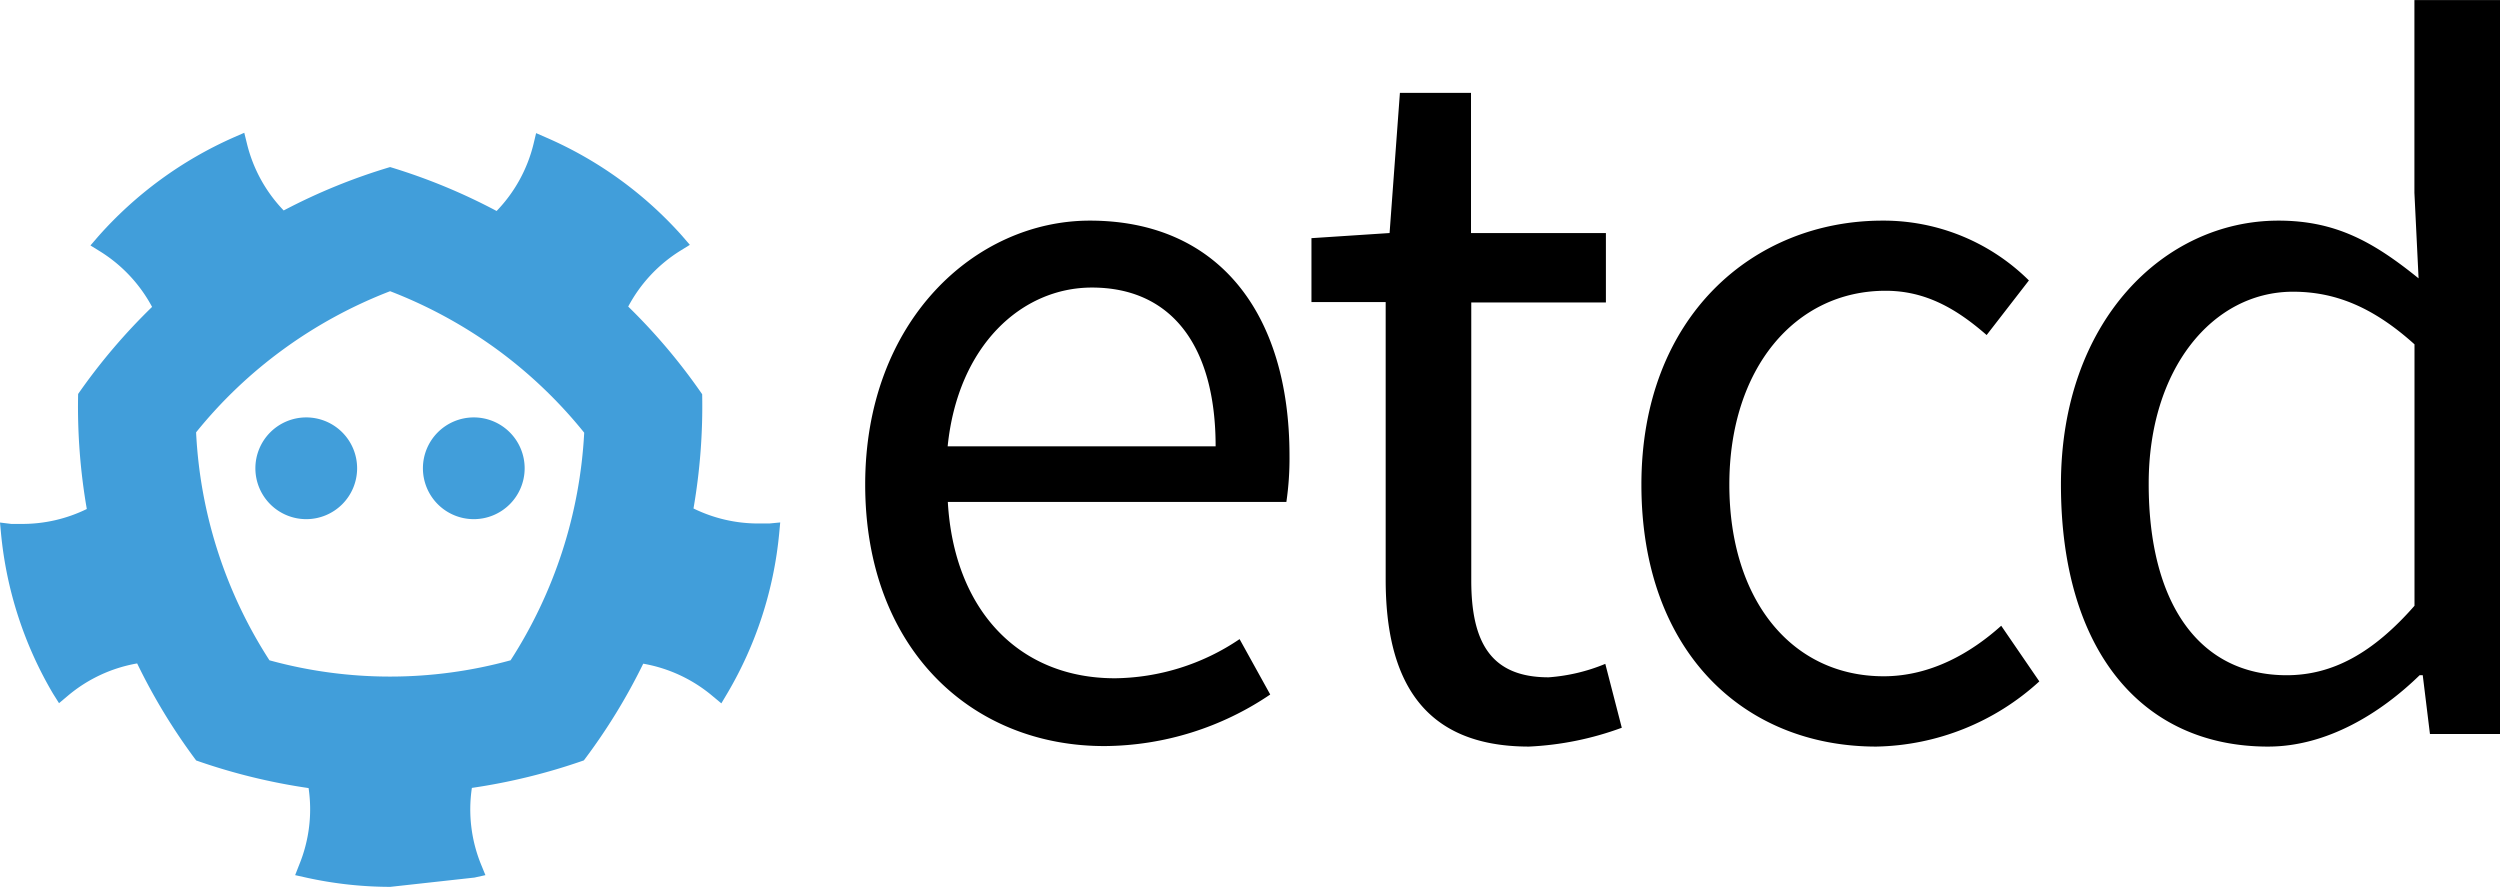 <svg xmlns="http://www.w3.org/2000/svg" width="2500" height="887" viewBox="0 0 288 102.17"><title>etcd</title><path d="M41.14 53.94a5.86 5.86 0 1 1-5.86-5.86 5.86 5.86 0 0 1 5.86 5.86zM48.72 53.94a5.86 5.86 0 1 0 5.86-5.86 5.86 5.86 0 0 0-5.86 5.86z" fill="#419eda"/><path d="M88.62 60.3h-1.29a16.92 16.92 0 0 1-7.44-1.73 69.1 69.1 0 0 0 1-13.16 68.11 68.11 0 0 0-8.52-10.1 16.92 16.92 0 0 1 6-6.43l1.1-.68-.86-1a44.86 44.86 0 0 0-15.66-11.35l-1.19-.52-.3 1.26a16.88 16.88 0 0 1-4.25 7.71 68.13 68.13 0 0 0-12.27-5.06 67.89 67.89 0 0 0-12.26 5 16.84 16.84 0 0 1-4.23-7.69l-.31-1.26-1.19.52a45.29 45.29 0 0 0-15.67 11.46l-.86 1 1.1.68a16.9 16.9 0 0 1 6 6.4A68.62 68.62 0 0 0 9 45.38a69 69 0 0 0 1 13.25 16.87 16.87 0 0 1-7.4 1.72H1.3L0 60.19l.12 1.29a44.59 44.59 0 0 0 6 18.44L6.8 81l1-.84a16.86 16.86 0 0 1 8-3.74 68.5 68.5 0 0 0 6.8 11.18 69.19 69.19 0 0 0 12.95 3.18 16.83 16.83 0 0 1-1.08 8.83l-.47 1.2 1.26.28a45.13 45.13 0 0 0 9.7 1.07l9.7-1.07 1.26-.28-.49-1.2a16.81 16.81 0 0 1-1.07-8.85 69.2 69.2 0 0 0 12.9-3.17 68.2 68.2 0 0 0 6.84-11.14 16.9 16.9 0 0 1 8 3.74l1 .83.66-1.11a44.48 44.48 0 0 0 6-18.44l.12-1.29zm-29.8 15.76a52.37 52.37 0 0 1-27.78 0 53.14 53.14 0 0 1-8.45-26.26 52.88 52.88 0 0 1 10.07-9.58 53.68 53.68 0 0 1 12.28-6.68 53.85 53.85 0 0 1 12.25 6.66 53.28 53.28 0 0 1 10.11 9.64 53.53 53.53 0 0 1-2.53 13.68 53.8 53.8 0 0 1-5.95 12.54z" fill="#419eda"/><path d="M125.55 25.41c14.73 0 23 10.57 23 27.07a34.44 34.44 0 0 1-.36 5.34h-39c.71 12.47 8.2 20.31 19.24 20.31a26.08 26.08 0 0 0 14.37-4.51l3.53 6.38a34.36 34.36 0 0 1-19 5.94C111.9 86 99.67 74.69 99.67 55.81s12.7-30.4 25.88-30.4zm14.49 26c0-11.76-5.23-18.29-14.25-18.29-8.08 0-15.44 6.65-16.62 18.29H140zM159.63 34.79h-8.55v-7.36l9-.59 1.19-16.15h8.19v16.15H185v8h-15.51v32.02c0 7.13 2.26 11.16 8.91 11.16a20.92 20.92 0 0 0 6.53-1.55l1.9 7.36A35.63 35.63 0 0 1 176.14 86c-12.35 0-16.51-7.84-16.51-19.24V34.79zM216.87 25.41a23.79 23.79 0 0 1 16.86 6.89l-4.87 6.29c-3.44-3-7-5.1-11.64-5.1-10.45 0-18 9-18 22.32S206.42 77.9 217 77.9c5.46 0 10.1-2.73 13.54-5.82l4.39 6.41A28.58 28.58 0 0 1 216.16 86c-15.32 0-27.07-11-27.07-30.16-.01-19.39 12.91-30.43 27.78-30.43zM262.47 25.41c6.65 0 11 2.49 16.15 6.65l-.48-9.86V0H288v84.55h-8.07l-.83-6.77h-.36c-4.51 4.39-10.69 8.22-17.46 8.22-14.48 0-23.86-11-23.86-30.19 0-18.81 11.87-30.4 25.05-30.4zm.95 52.37c5.34 0 10-2.61 14.73-8V39.66c-4.87-4.39-9.26-6.06-14-6.06-9.26 0-16.62 8.9-16.62 22.09-.02 13.78 5.8 22.09 15.89 22.09z"/></svg>
